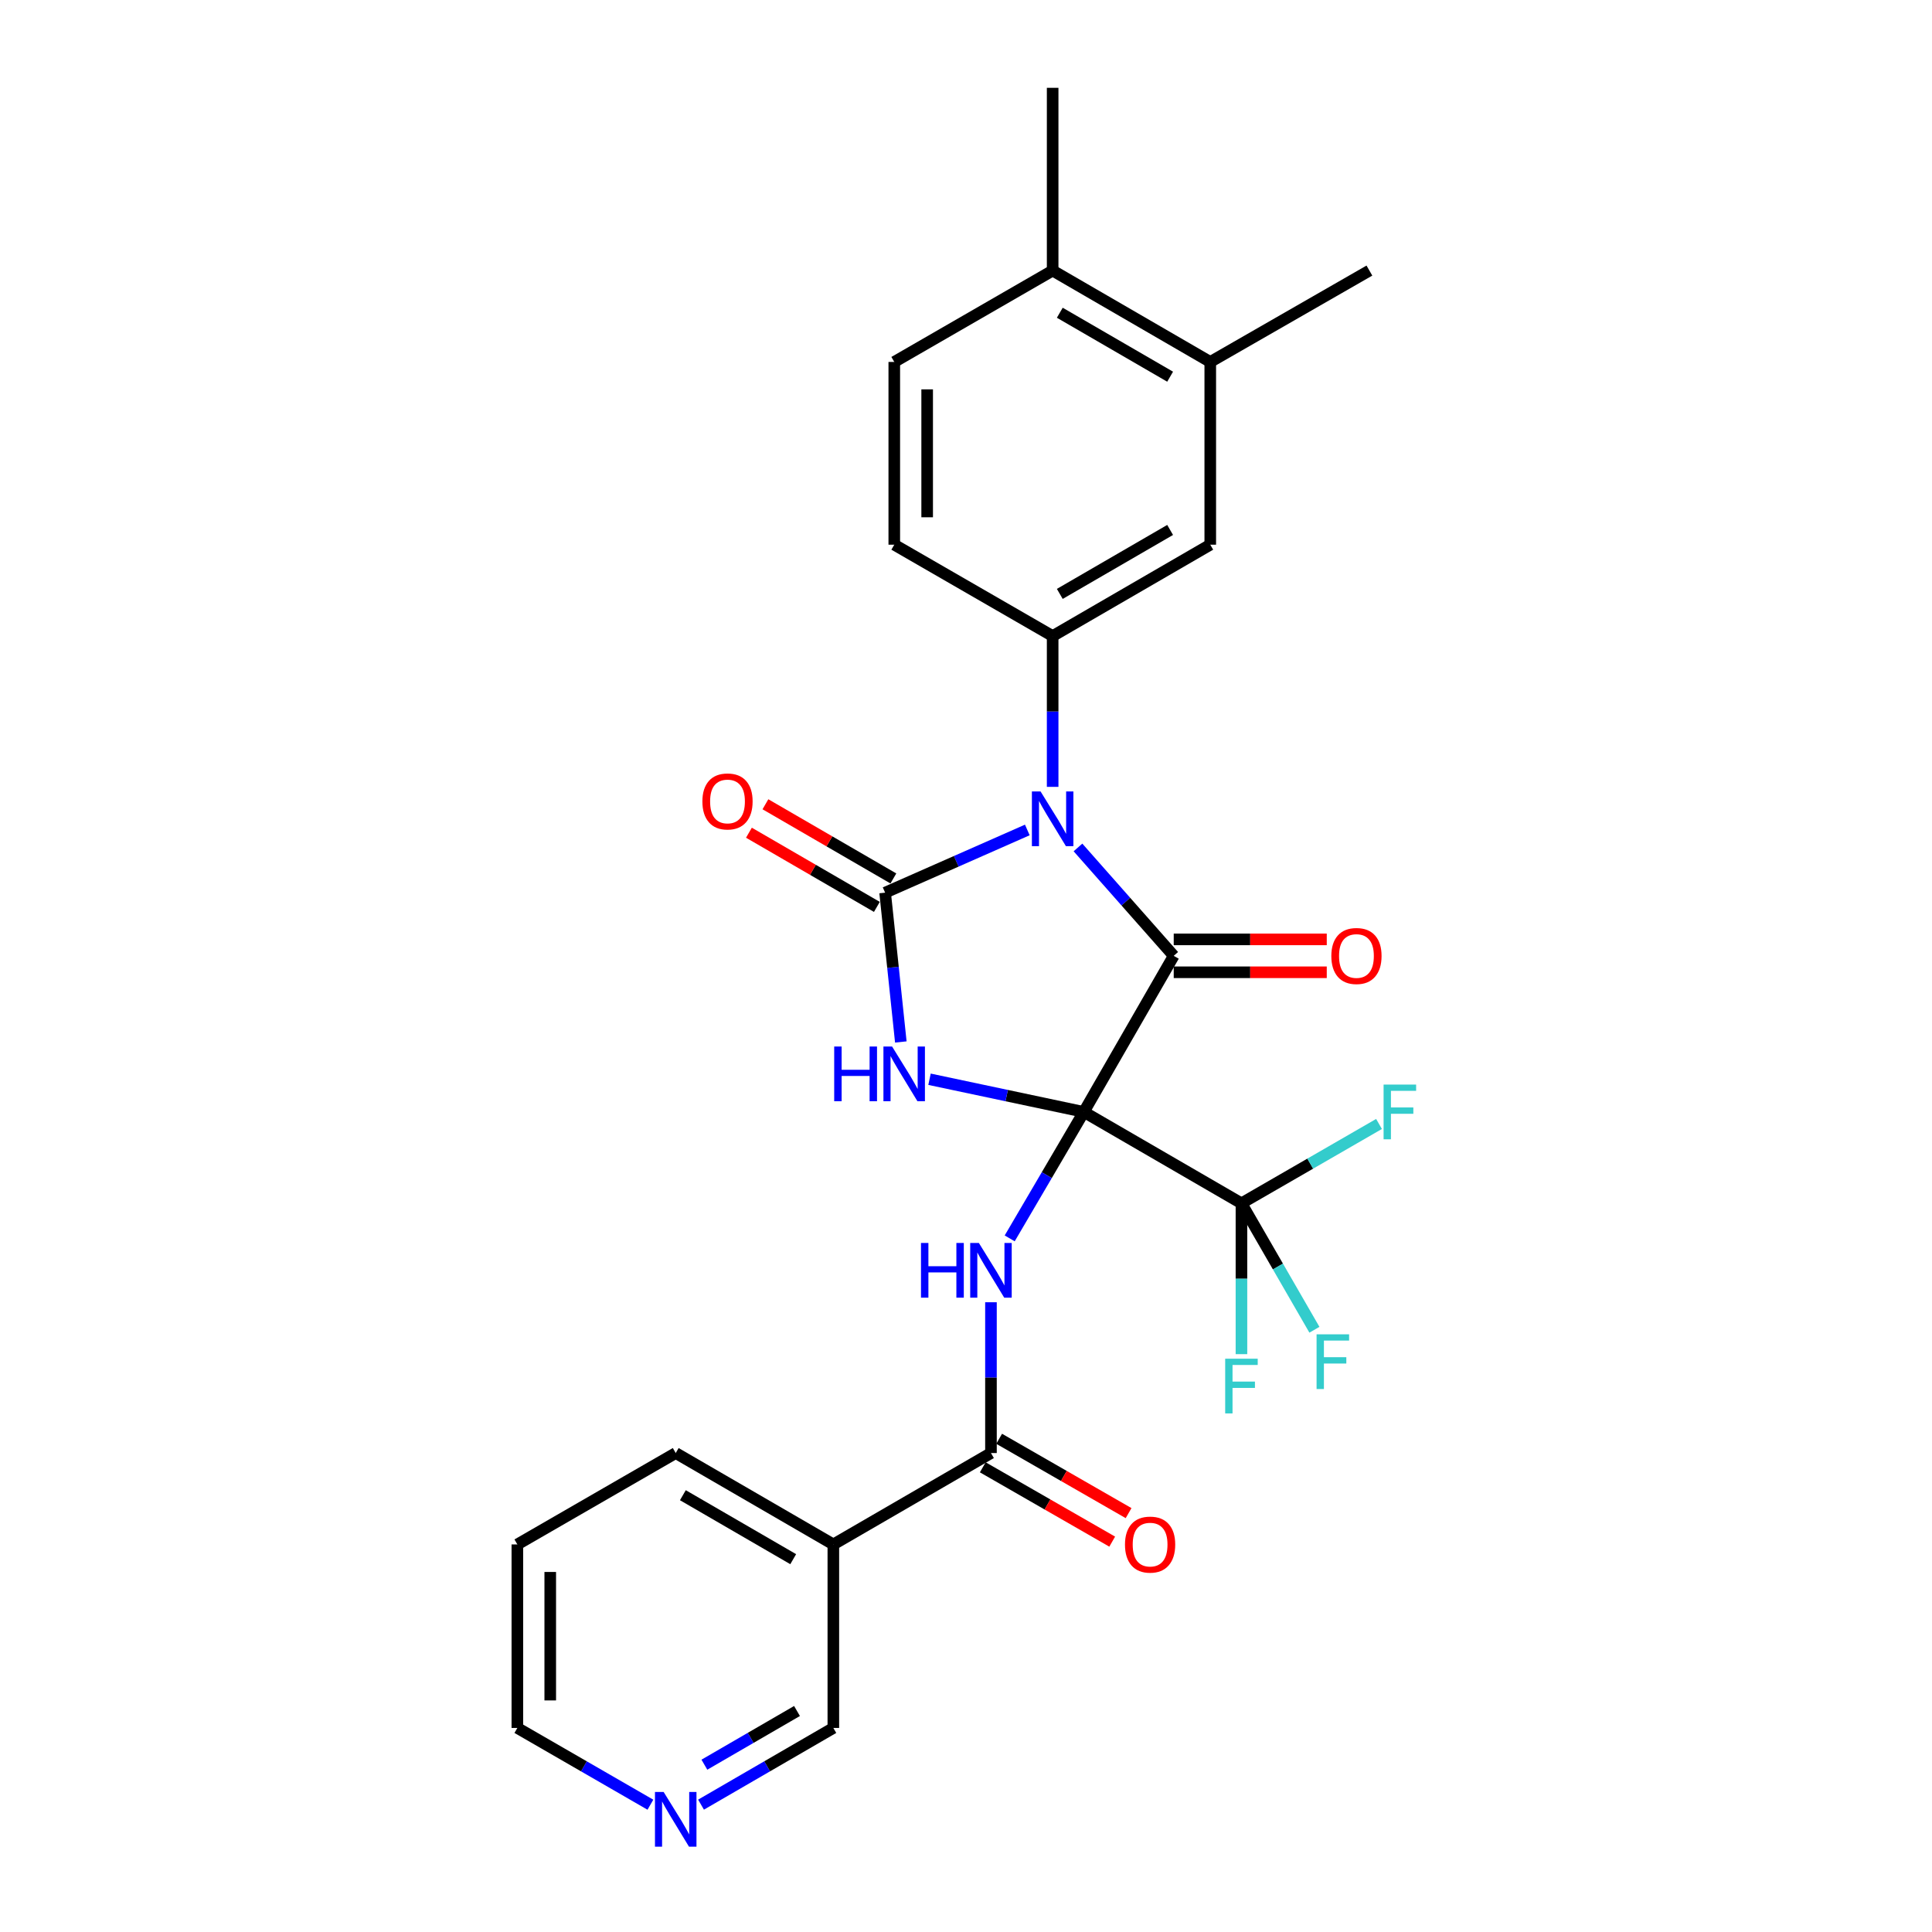 <?xml version='1.0' encoding='iso-8859-1'?>
<svg version='1.1' baseProfile='full'
              xmlns='http://www.w3.org/2000/svg'
                      xmlns:rdkit='http://www.rdkit.org/xml'
                      xmlns:xlink='http://www.w3.org/1999/xlink'
                  xml:space='preserve'
width='1000px' height='1000px' viewBox='0 0 1000 1000'>
<!-- END OF HEADER -->
<rect style='opacity:1.0;fill:#FFFFFF;stroke:none' width='1000' height='1000' x='0' y='0'> </rect>
<path class='bond-1' d='M 560.99,575.536 L 521.054,567.076' style='fill:none;fill-rule:evenodd;stroke:#000000;stroke-width:6px;stroke-linecap:butt;stroke-linejoin:miter;stroke-opacity:1' />
<path class='bond-1' d='M 521.054,567.076 L 481.118,558.616' style='fill:none;fill-rule:evenodd;stroke:#0000FF;stroke-width:6px;stroke-linecap:butt;stroke-linejoin:miter;stroke-opacity:1' />
<path class='bond-2' d='M 560.99,575.536 L 607.518,494.738' style='fill:none;fill-rule:evenodd;stroke:#000000;stroke-width:6px;stroke-linecap:butt;stroke-linejoin:miter;stroke-opacity:1' />
<path class='bond-4' d='M 560.99,575.536 L 541.804,608.259' style='fill:none;fill-rule:evenodd;stroke:#000000;stroke-width:6px;stroke-linecap:butt;stroke-linejoin:miter;stroke-opacity:1' />
<path class='bond-4' d='M 541.804,608.259 L 522.617,640.982' style='fill:none;fill-rule:evenodd;stroke:#0000FF;stroke-width:6px;stroke-linecap:butt;stroke-linejoin:miter;stroke-opacity:1' />
<path class='bond-5' d='M 560.99,575.536 L 642.574,622.839' style='fill:none;fill-rule:evenodd;stroke:#000000;stroke-width:6px;stroke-linecap:butt;stroke-linejoin:miter;stroke-opacity:1' />
<path class='bond-0' d='M 557.954,438.637 L 582.736,466.687' style='fill:none;fill-rule:evenodd;stroke:#0000FF;stroke-width:6px;stroke-linecap:butt;stroke-linejoin:miter;stroke-opacity:1' />
<path class='bond-0' d='M 582.736,466.687 L 607.518,494.738' style='fill:none;fill-rule:evenodd;stroke:#000000;stroke-width:6px;stroke-linecap:butt;stroke-linejoin:miter;stroke-opacity:1' />
<path class='bond-6' d='M 544.848,407.278 L 544.848,368.251' style='fill:none;fill-rule:evenodd;stroke:#0000FF;stroke-width:6px;stroke-linecap:butt;stroke-linejoin:miter;stroke-opacity:1' />
<path class='bond-6' d='M 544.848,368.251 L 544.848,329.225' style='fill:none;fill-rule:evenodd;stroke:#000000;stroke-width:6px;stroke-linecap:butt;stroke-linejoin:miter;stroke-opacity:1' />
<path class='bond-27' d='M 531.738,429.584 L 494.938,445.815' style='fill:none;fill-rule:evenodd;stroke:#0000FF;stroke-width:6px;stroke-linecap:butt;stroke-linejoin:miter;stroke-opacity:1' />
<path class='bond-27' d='M 494.938,445.815 L 458.138,462.045' style='fill:none;fill-rule:evenodd;stroke:#000000;stroke-width:6px;stroke-linecap:butt;stroke-linejoin:miter;stroke-opacity:1' />
<path class='bond-3' d='M 466.265,539.32 L 462.201,500.683' style='fill:none;fill-rule:evenodd;stroke:#0000FF;stroke-width:6px;stroke-linecap:butt;stroke-linejoin:miter;stroke-opacity:1' />
<path class='bond-3' d='M 462.201,500.683 L 458.138,462.045' style='fill:none;fill-rule:evenodd;stroke:#000000;stroke-width:6px;stroke-linecap:butt;stroke-linejoin:miter;stroke-opacity:1' />
<path class='bond-11' d='M 607.518,503.249 L 647.124,503.249' style='fill:none;fill-rule:evenodd;stroke:#000000;stroke-width:6px;stroke-linecap:butt;stroke-linejoin:miter;stroke-opacity:1' />
<path class='bond-11' d='M 647.124,503.249 L 686.731,503.249' style='fill:none;fill-rule:evenodd;stroke:#FF0000;stroke-width:6px;stroke-linecap:butt;stroke-linejoin:miter;stroke-opacity:1' />
<path class='bond-11' d='M 607.518,486.226 L 647.124,486.226' style='fill:none;fill-rule:evenodd;stroke:#000000;stroke-width:6px;stroke-linecap:butt;stroke-linejoin:miter;stroke-opacity:1' />
<path class='bond-11' d='M 647.124,486.226 L 686.731,486.226' style='fill:none;fill-rule:evenodd;stroke:#FF0000;stroke-width:6px;stroke-linecap:butt;stroke-linejoin:miter;stroke-opacity:1' />
<path class='bond-10' d='M 462.407,454.682 L 429.294,435.483' style='fill:none;fill-rule:evenodd;stroke:#000000;stroke-width:6px;stroke-linecap:butt;stroke-linejoin:miter;stroke-opacity:1' />
<path class='bond-10' d='M 429.294,435.483 L 396.181,416.284' style='fill:none;fill-rule:evenodd;stroke:#FF0000;stroke-width:6px;stroke-linecap:butt;stroke-linejoin:miter;stroke-opacity:1' />
<path class='bond-10' d='M 453.869,469.408 L 420.756,450.209' style='fill:none;fill-rule:evenodd;stroke:#000000;stroke-width:6px;stroke-linecap:butt;stroke-linejoin:miter;stroke-opacity:1' />
<path class='bond-10' d='M 420.756,450.209 L 387.643,431.01' style='fill:none;fill-rule:evenodd;stroke:#FF0000;stroke-width:6px;stroke-linecap:butt;stroke-linejoin:miter;stroke-opacity:1' />
<path class='bond-7' d='M 512.921,674.042 L 512.921,713.068' style='fill:none;fill-rule:evenodd;stroke:#0000FF;stroke-width:6px;stroke-linecap:butt;stroke-linejoin:miter;stroke-opacity:1' />
<path class='bond-7' d='M 512.921,713.068 L 512.921,752.095' style='fill:none;fill-rule:evenodd;stroke:#000000;stroke-width:6px;stroke-linecap:butt;stroke-linejoin:miter;stroke-opacity:1' />
<path class='bond-17' d='M 642.574,622.839 L 642.574,661.87' style='fill:none;fill-rule:evenodd;stroke:#000000;stroke-width:6px;stroke-linecap:butt;stroke-linejoin:miter;stroke-opacity:1' />
<path class='bond-17' d='M 642.574,661.87 L 642.574,700.902' style='fill:none;fill-rule:evenodd;stroke:#33CCCC;stroke-width:6px;stroke-linecap:butt;stroke-linejoin:miter;stroke-opacity:1' />
<path class='bond-18' d='M 642.574,622.839 L 678.176,602.299' style='fill:none;fill-rule:evenodd;stroke:#000000;stroke-width:6px;stroke-linecap:butt;stroke-linejoin:miter;stroke-opacity:1' />
<path class='bond-18' d='M 678.176,602.299 L 713.778,581.759' style='fill:none;fill-rule:evenodd;stroke:#33CCCC;stroke-width:6px;stroke-linecap:butt;stroke-linejoin:miter;stroke-opacity:1' />
<path class='bond-19' d='M 642.574,622.839 L 661.457,655.557' style='fill:none;fill-rule:evenodd;stroke:#000000;stroke-width:6px;stroke-linecap:butt;stroke-linejoin:miter;stroke-opacity:1' />
<path class='bond-19' d='M 661.457,655.557 L 680.34,688.276' style='fill:none;fill-rule:evenodd;stroke:#33CCCC;stroke-width:6px;stroke-linecap:butt;stroke-linejoin:miter;stroke-opacity:1' />
<path class='bond-9' d='M 544.848,329.225 L 626.431,281.931' style='fill:none;fill-rule:evenodd;stroke:#000000;stroke-width:6px;stroke-linecap:butt;stroke-linejoin:miter;stroke-opacity:1' />
<path class='bond-9' d='M 548.548,307.404 L 605.657,274.299' style='fill:none;fill-rule:evenodd;stroke:#000000;stroke-width:6px;stroke-linecap:butt;stroke-linejoin:miter;stroke-opacity:1' />
<path class='bond-13' d='M 544.848,329.225 L 462.876,281.931' style='fill:none;fill-rule:evenodd;stroke:#000000;stroke-width:6px;stroke-linecap:butt;stroke-linejoin:miter;stroke-opacity:1' />
<path class='bond-8' d='M 512.921,752.095 L 431.338,799.398' style='fill:none;fill-rule:evenodd;stroke:#000000;stroke-width:6px;stroke-linecap:butt;stroke-linejoin:miter;stroke-opacity:1' />
<path class='bond-14' d='M 508.683,759.475 L 542.18,778.712' style='fill:none;fill-rule:evenodd;stroke:#000000;stroke-width:6px;stroke-linecap:butt;stroke-linejoin:miter;stroke-opacity:1' />
<path class='bond-14' d='M 542.18,778.712 L 575.677,797.949' style='fill:none;fill-rule:evenodd;stroke:#FF0000;stroke-width:6px;stroke-linecap:butt;stroke-linejoin:miter;stroke-opacity:1' />
<path class='bond-14' d='M 517.16,744.714 L 550.657,763.951' style='fill:none;fill-rule:evenodd;stroke:#000000;stroke-width:6px;stroke-linecap:butt;stroke-linejoin:miter;stroke-opacity:1' />
<path class='bond-14' d='M 550.657,763.951 L 584.154,783.188' style='fill:none;fill-rule:evenodd;stroke:#FF0000;stroke-width:6px;stroke-linecap:butt;stroke-linejoin:miter;stroke-opacity:1' />
<path class='bond-21' d='M 431.338,799.398 L 431.338,894.382' style='fill:none;fill-rule:evenodd;stroke:#000000;stroke-width:6px;stroke-linecap:butt;stroke-linejoin:miter;stroke-opacity:1' />
<path class='bond-22' d='M 431.338,799.398 L 349.754,752.095' style='fill:none;fill-rule:evenodd;stroke:#000000;stroke-width:6px;stroke-linecap:butt;stroke-linejoin:miter;stroke-opacity:1' />
<path class='bond-22' d='M 410.562,807.028 L 353.453,773.916' style='fill:none;fill-rule:evenodd;stroke:#000000;stroke-width:6px;stroke-linecap:butt;stroke-linejoin:miter;stroke-opacity:1' />
<path class='bond-12' d='M 626.431,281.931 L 626.431,187.344' style='fill:none;fill-rule:evenodd;stroke:#000000;stroke-width:6px;stroke-linecap:butt;stroke-linejoin:miter;stroke-opacity:1' />
<path class='bond-23' d='M 626.431,187.344 L 708.8,140.051' style='fill:none;fill-rule:evenodd;stroke:#000000;stroke-width:6px;stroke-linecap:butt;stroke-linejoin:miter;stroke-opacity:1' />
<path class='bond-29' d='M 626.431,187.344 L 544.848,140.051' style='fill:none;fill-rule:evenodd;stroke:#000000;stroke-width:6px;stroke-linecap:butt;stroke-linejoin:miter;stroke-opacity:1' />
<path class='bond-29' d='M 605.657,194.977 L 548.548,161.872' style='fill:none;fill-rule:evenodd;stroke:#000000;stroke-width:6px;stroke-linecap:butt;stroke-linejoin:miter;stroke-opacity:1' />
<path class='bond-20' d='M 462.876,281.931 L 462.876,187.344' style='fill:none;fill-rule:evenodd;stroke:#000000;stroke-width:6px;stroke-linecap:butt;stroke-linejoin:miter;stroke-opacity:1' />
<path class='bond-20' d='M 479.898,267.743 L 479.898,201.532' style='fill:none;fill-rule:evenodd;stroke:#000000;stroke-width:6px;stroke-linecap:butt;stroke-linejoin:miter;stroke-opacity:1' />
<path class='bond-15' d='M 544.848,140.051 L 462.876,187.344' style='fill:none;fill-rule:evenodd;stroke:#000000;stroke-width:6px;stroke-linecap:butt;stroke-linejoin:miter;stroke-opacity:1' />
<path class='bond-25' d='M 544.848,140.051 L 544.848,45.455' style='fill:none;fill-rule:evenodd;stroke:#000000;stroke-width:6px;stroke-linecap:butt;stroke-linejoin:miter;stroke-opacity:1' />
<path class='bond-16' d='M 362.851,934.083 L 397.095,914.232' style='fill:none;fill-rule:evenodd;stroke:#0000FF;stroke-width:6px;stroke-linecap:butt;stroke-linejoin:miter;stroke-opacity:1' />
<path class='bond-16' d='M 397.095,914.232 L 431.338,894.382' style='fill:none;fill-rule:evenodd;stroke:#000000;stroke-width:6px;stroke-linecap:butt;stroke-linejoin:miter;stroke-opacity:1' />
<path class='bond-16' d='M 364.587,913.401 L 388.558,899.506' style='fill:none;fill-rule:evenodd;stroke:#0000FF;stroke-width:6px;stroke-linecap:butt;stroke-linejoin:miter;stroke-opacity:1' />
<path class='bond-16' d='M 388.558,899.506 L 412.528,885.61' style='fill:none;fill-rule:evenodd;stroke:#000000;stroke-width:6px;stroke-linecap:butt;stroke-linejoin:miter;stroke-opacity:1' />
<path class='bond-28' d='M 336.648,934.114 L 302.215,914.248' style='fill:none;fill-rule:evenodd;stroke:#0000FF;stroke-width:6px;stroke-linecap:butt;stroke-linejoin:miter;stroke-opacity:1' />
<path class='bond-28' d='M 302.215,914.248 L 267.782,894.382' style='fill:none;fill-rule:evenodd;stroke:#000000;stroke-width:6px;stroke-linecap:butt;stroke-linejoin:miter;stroke-opacity:1' />
<path class='bond-26' d='M 349.754,752.095 L 267.782,799.398' style='fill:none;fill-rule:evenodd;stroke:#000000;stroke-width:6px;stroke-linecap:butt;stroke-linejoin:miter;stroke-opacity:1' />
<path class='bond-24' d='M 267.782,894.382 L 267.782,799.398' style='fill:none;fill-rule:evenodd;stroke:#000000;stroke-width:6px;stroke-linecap:butt;stroke-linejoin:miter;stroke-opacity:1' />
<path class='bond-24' d='M 284.805,880.134 L 284.805,813.645' style='fill:none;fill-rule:evenodd;stroke:#000000;stroke-width:6px;stroke-linecap:butt;stroke-linejoin:miter;stroke-opacity:1' />
<path  class='atom-1' d='M 538.588 409.642
L 547.868 424.642
Q 548.788 426.122, 550.268 428.802
Q 551.748 431.482, 551.828 431.642
L 551.828 409.642
L 555.588 409.642
L 555.588 437.962
L 551.708 437.962
L 541.748 421.562
Q 540.588 419.642, 539.348 417.442
Q 538.148 415.242, 537.788 414.562
L 537.788 437.962
L 534.108 437.962
L 534.108 409.642
L 538.588 409.642
' fill='#0000FF'/>
<path  class='atom-2' d='M 431.782 541.678
L 435.622 541.678
L 435.622 553.718
L 450.102 553.718
L 450.102 541.678
L 453.942 541.678
L 453.942 569.998
L 450.102 569.998
L 450.102 556.918
L 435.622 556.918
L 435.622 569.998
L 431.782 569.998
L 431.782 541.678
' fill='#0000FF'/>
<path  class='atom-2' d='M 461.742 541.678
L 471.022 556.678
Q 471.942 558.158, 473.422 560.838
Q 474.902 563.518, 474.982 563.678
L 474.982 541.678
L 478.742 541.678
L 478.742 569.998
L 474.862 569.998
L 464.902 553.598
Q 463.742 551.678, 462.502 549.478
Q 461.302 547.278, 460.942 546.598
L 460.942 569.998
L 457.262 569.998
L 457.262 541.678
L 461.742 541.678
' fill='#0000FF'/>
<path  class='atom-5' d='M 476.701 643.357
L 480.541 643.357
L 480.541 655.397
L 495.021 655.397
L 495.021 643.357
L 498.861 643.357
L 498.861 671.677
L 495.021 671.677
L 495.021 658.597
L 480.541 658.597
L 480.541 671.677
L 476.701 671.677
L 476.701 643.357
' fill='#0000FF'/>
<path  class='atom-5' d='M 506.661 643.357
L 515.941 658.357
Q 516.861 659.837, 518.341 662.517
Q 519.821 665.197, 519.901 665.357
L 519.901 643.357
L 523.661 643.357
L 523.661 671.677
L 519.781 671.677
L 509.821 655.277
Q 508.661 653.357, 507.421 651.157
Q 506.221 648.957, 505.861 648.277
L 505.861 671.677
L 502.181 671.677
L 502.181 643.357
L 506.661 643.357
' fill='#0000FF'/>
<path  class='atom-11' d='M 363.554 414.822
Q 363.554 408.022, 366.914 404.222
Q 370.274 400.422, 376.554 400.422
Q 382.834 400.422, 386.194 404.222
Q 389.554 408.022, 389.554 414.822
Q 389.554 421.702, 386.154 425.622
Q 382.754 429.502, 376.554 429.502
Q 370.314 429.502, 366.914 425.622
Q 363.554 421.742, 363.554 414.822
M 376.554 426.302
Q 380.874 426.302, 383.194 423.422
Q 385.554 420.502, 385.554 414.822
Q 385.554 409.262, 383.194 406.462
Q 380.874 403.622, 376.554 403.622
Q 372.234 403.622, 369.874 406.422
Q 367.554 409.222, 367.554 414.822
Q 367.554 420.542, 369.874 423.422
Q 372.234 426.302, 376.554 426.302
' fill='#FF0000'/>
<path  class='atom-12' d='M 689.095 494.818
Q 689.095 488.018, 692.455 484.218
Q 695.815 480.418, 702.095 480.418
Q 708.375 480.418, 711.735 484.218
Q 715.095 488.018, 715.095 494.818
Q 715.095 501.698, 711.695 505.618
Q 708.295 509.498, 702.095 509.498
Q 695.855 509.498, 692.455 505.618
Q 689.095 501.738, 689.095 494.818
M 702.095 506.298
Q 706.415 506.298, 708.735 503.418
Q 711.095 500.498, 711.095 494.818
Q 711.095 489.258, 708.735 486.458
Q 706.415 483.618, 702.095 483.618
Q 697.775 483.618, 695.415 486.418
Q 693.095 489.218, 693.095 494.818
Q 693.095 500.538, 695.415 503.418
Q 697.775 506.298, 702.095 506.298
' fill='#FF0000'/>
<path  class='atom-15' d='M 582.29 799.478
Q 582.29 792.678, 585.65 788.878
Q 589.01 785.078, 595.29 785.078
Q 601.57 785.078, 604.93 788.878
Q 608.29 792.678, 608.29 799.478
Q 608.29 806.358, 604.89 810.278
Q 601.49 814.158, 595.29 814.158
Q 589.05 814.158, 585.65 810.278
Q 582.29 806.398, 582.29 799.478
M 595.29 810.958
Q 599.61 810.958, 601.93 808.078
Q 604.29 805.158, 604.29 799.478
Q 604.29 793.918, 601.93 791.118
Q 599.61 788.278, 595.29 788.278
Q 590.97 788.278, 588.61 791.078
Q 586.29 793.878, 586.29 799.478
Q 586.29 805.198, 588.61 808.078
Q 590.97 810.958, 595.29 810.958
' fill='#FF0000'/>
<path  class='atom-17' d='M 343.494 927.515
L 352.774 942.515
Q 353.694 943.995, 355.174 946.675
Q 356.654 949.355, 356.734 949.515
L 356.734 927.515
L 360.494 927.515
L 360.494 955.835
L 356.614 955.835
L 346.654 939.435
Q 345.494 937.515, 344.254 935.315
Q 343.054 933.115, 342.694 932.435
L 342.694 955.835
L 339.014 955.835
L 339.014 927.515
L 343.494 927.515
' fill='#0000FF'/>
<path  class='atom-18' d='M 634.154 703.266
L 650.994 703.266
L 650.994 706.506
L 637.954 706.506
L 637.954 715.106
L 649.554 715.106
L 649.554 718.386
L 637.954 718.386
L 637.954 731.586
L 634.154 731.586
L 634.154 703.266
' fill='#33CCCC'/>
<path  class='atom-19' d='M 716.145 561.376
L 732.985 561.376
L 732.985 564.616
L 719.945 564.616
L 719.945 573.216
L 731.545 573.216
L 731.545 576.496
L 719.945 576.496
L 719.945 589.696
L 716.145 589.696
L 716.145 561.376
' fill='#33CCCC'/>
<path  class='atom-20' d='M 681.457 690.641
L 698.297 690.641
L 698.297 693.881
L 685.257 693.881
L 685.257 702.481
L 696.857 702.481
L 696.857 705.761
L 685.257 705.761
L 685.257 718.961
L 681.457 718.961
L 681.457 690.641
' fill='#33CCCC'/>
</svg>
